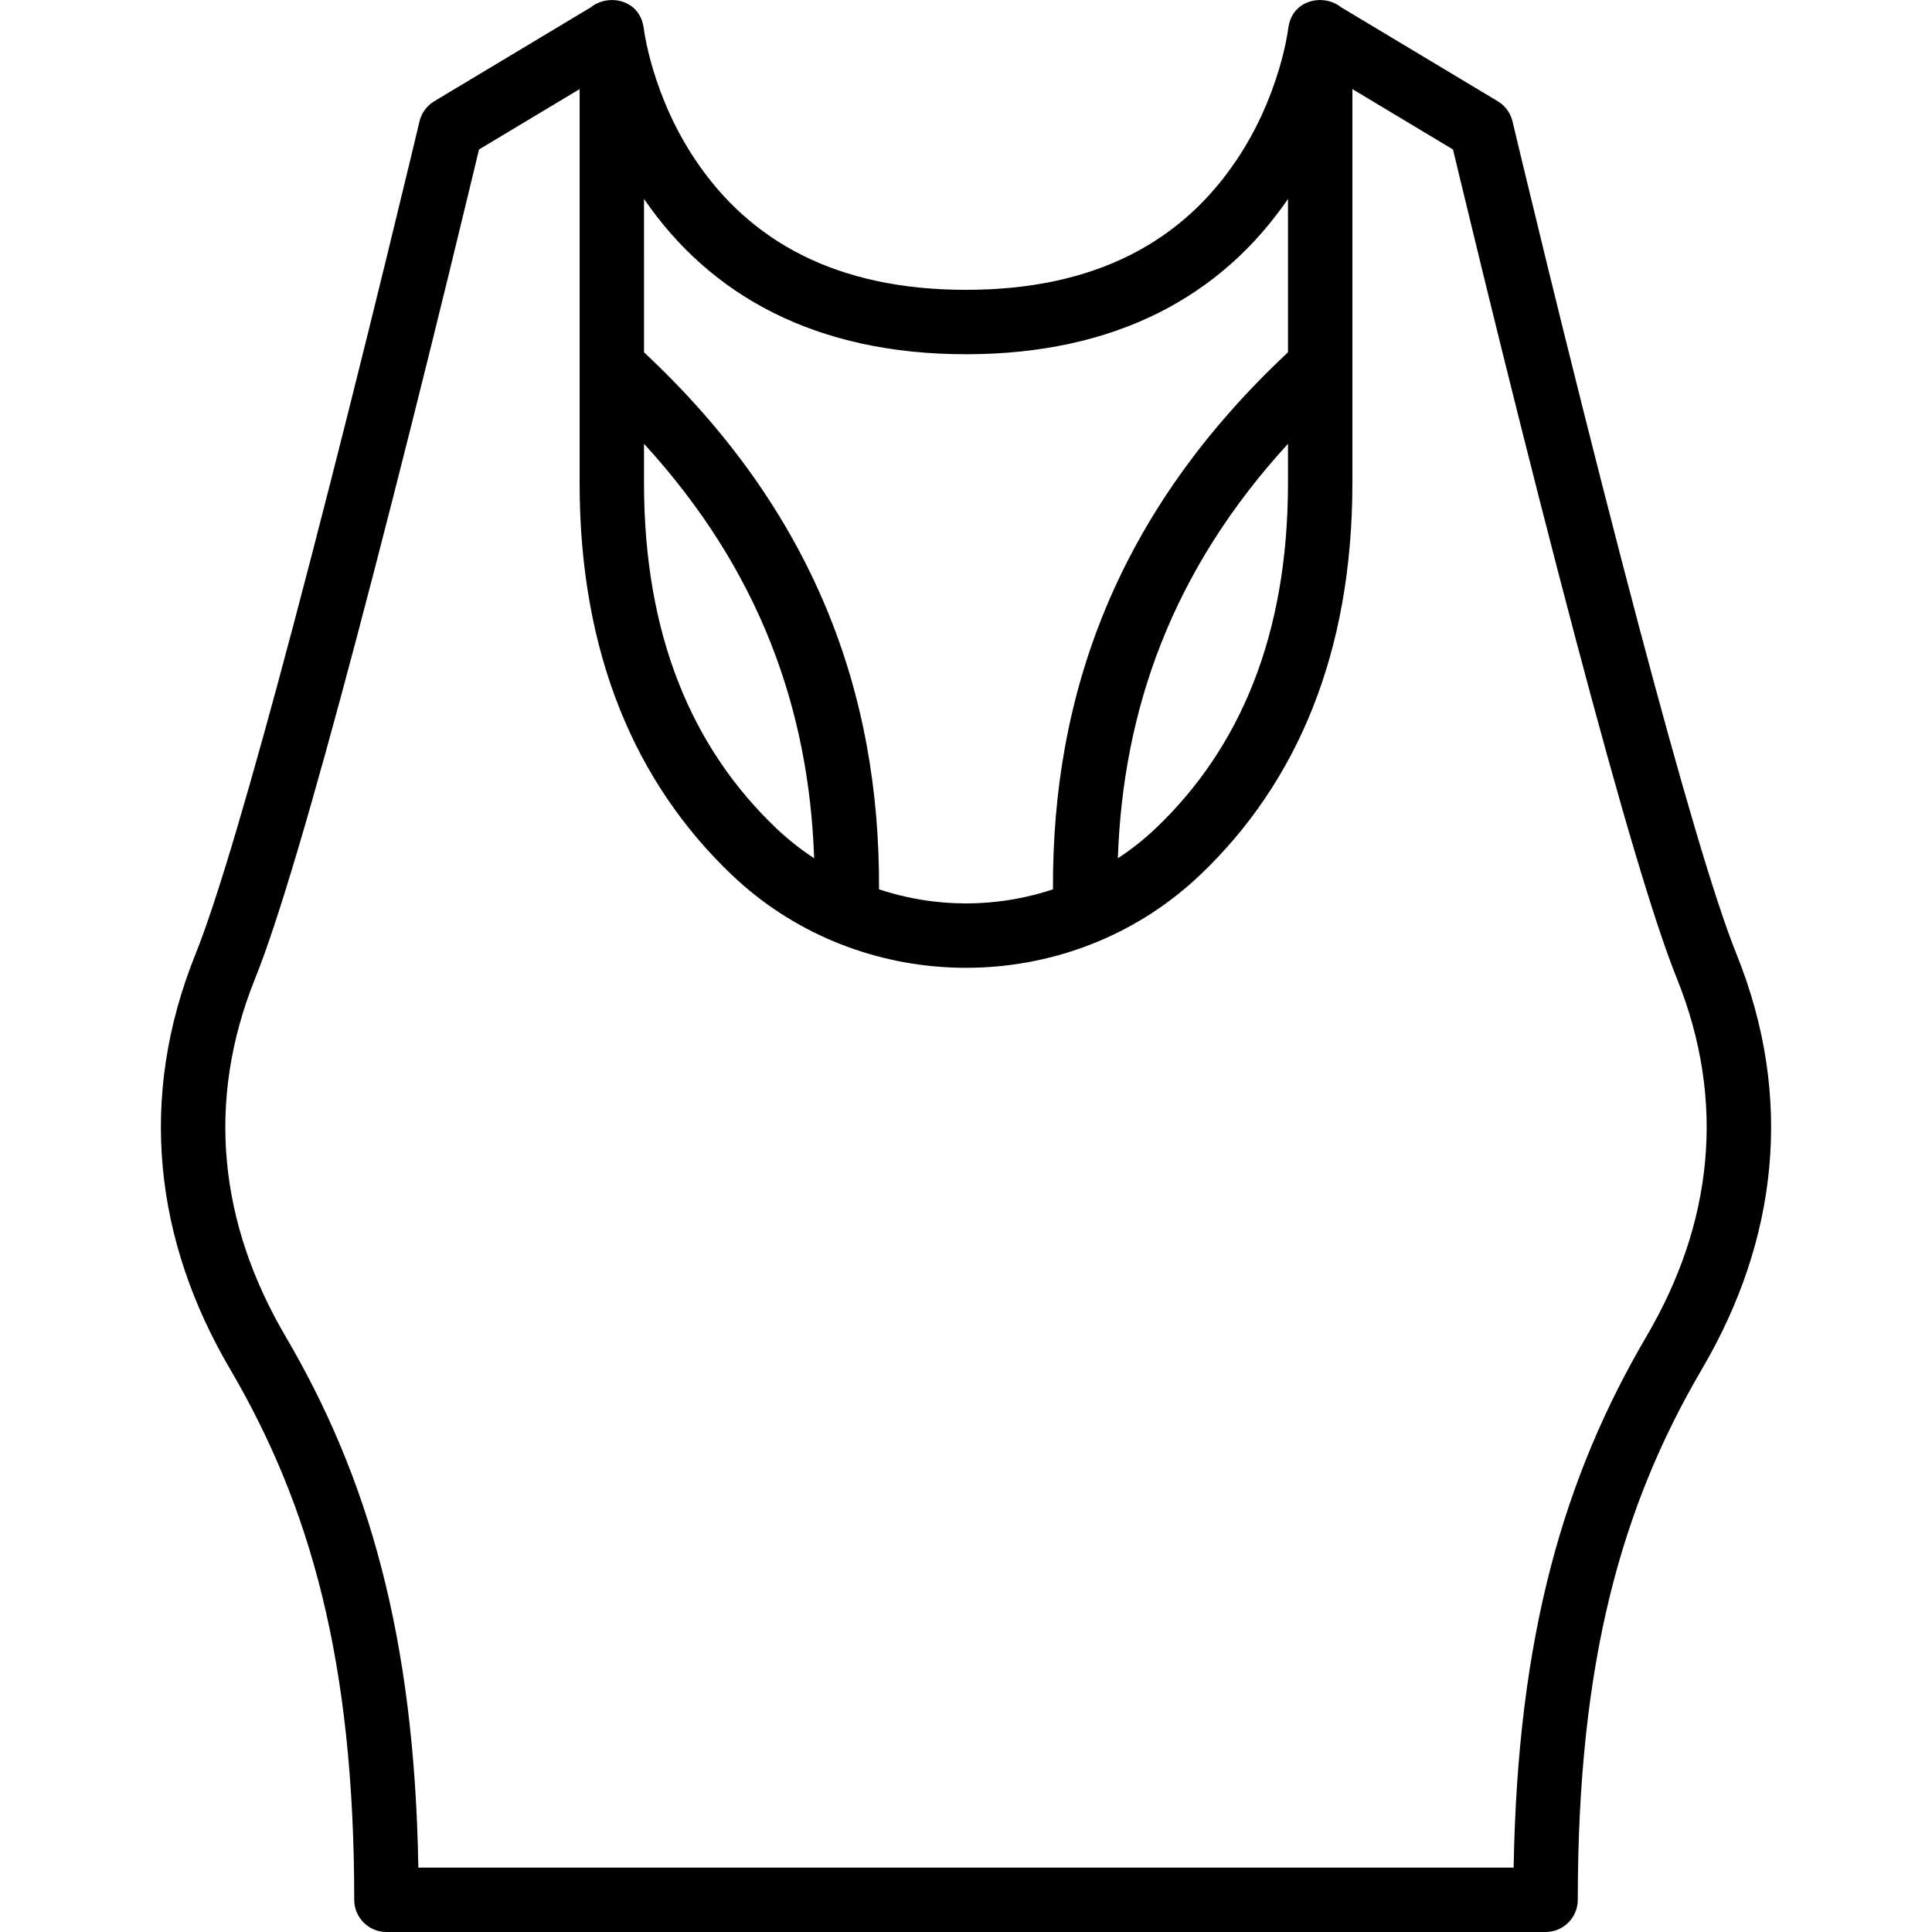 <?xml version="1.0" encoding="UTF-8"?> <svg xmlns="http://www.w3.org/2000/svg" xmlns:xlink="http://www.w3.org/1999/xlink" version="1.1" id="Layer_1" x="0px" y="0px" viewBox="0 0 512.013 512.013" style="enable-background:new 0 0 512.013 512.013;" xml:space="preserve"> <g transform="translate(-1 -1)"> <g> <path d="M461.186,253.819c-5.638-13.966-14.652-44.62-25.983-87.387c-1.54-5.812-3.114-11.814-4.718-17.991 c-6.547-25.209-13.322-52.228-19.935-79.248c-2.315-9.458-4.444-18.24-6.339-26.121c-0.663-2.757-1.25-5.205-1.753-7.314 c-0.509-2.136-0.509-2.136-0.615-2.581c-0.531-2.237-1.941-4.165-3.912-5.347L356.408,2.916c-1.222-0.98-2.71-1.588-4.257-1.809 c-0.223-0.034-0.445-0.052-0.668-0.068c-0.08-0.006-0.16-0.011-0.24-0.015c-0.207-0.009-0.414-0.016-0.619-0.009 c-3.733,0.079-7.394,2.389-8.151,7.074c-0.021,0.127-0.044,0.252-0.06,0.381c-0.006,0.046-0.016,0.087-0.021,0.133 c-0.043,0.387-0.177,1.294-0.435,2.646c-0.448,2.354-1.083,5.004-1.932,7.872c-2.438,8.227-6.094,16.455-11.185,24.091 c-14.453,21.68-37.423,34.6-71.833,34.6s-57.38-12.92-71.833-34.6c-5.091-7.636-8.747-15.864-11.185-24.091 c-0.85-2.868-1.484-5.518-1.932-7.872c-0.257-1.351-0.392-2.259-0.435-2.646c-0.005-0.046-0.015-0.088-0.021-0.133 c-0.016-0.129-0.039-0.254-0.06-0.381c-0.757-4.685-4.418-6.995-8.151-7.074c-0.206-0.007-0.412,0-0.619,0.009 c-0.08,0.004-0.16,0.009-0.24,0.015c-0.223,0.016-0.445,0.034-0.668,0.068c-1.547,0.22-3.035,0.828-4.257,1.809l-41.522,24.913 c-1.971,1.183-3.382,3.111-3.912,5.347c-0.106,0.445-0.106,0.445-0.615,2.581c-0.504,2.109-1.09,4.557-1.753,7.314 c-1.895,7.881-4.024,16.663-6.339,26.121c-6.613,27.02-13.388,54.039-19.935,79.248c-1.604,6.177-3.178,12.18-4.718,17.991 c-11.332,42.768-20.346,73.422-25.983,87.387c-15.386,38.116-10.844,75.941,9.086,109.912 c21.358,36.416,32.96,77.539,32.96,140.749c0,4.713,3.82,8.533,8.533,8.533h307.2c4.713,0,8.533-3.82,8.533-8.533 c0-63.21,11.602-104.333,32.961-140.75C472.03,329.76,476.572,291.935,461.186,253.819z M257.007,94.88 c39.725,0,67.74-15.463,85.333-41.163v40.654c-45.278,42.317-62.54,90.529-62.281,142.319c-4.644,1.535-9.407,2.602-14.218,3.192 c-0.083,0.01-0.167,0.019-0.25,0.029c-0.843,0.1-1.687,0.185-2.533,0.256c-0.354,0.029-0.708,0.049-1.062,0.073 c-0.639,0.044-1.277,0.089-1.917,0.116c-0.77,0.032-1.54,0.045-2.311,0.053c-0.254,0.003-0.508,0.015-0.762,0.015 c-0.255,0-0.511-0.013-0.766-0.016c-0.769-0.008-1.537-0.021-2.305-0.053c-0.642-0.027-1.283-0.072-1.924-0.117 c-0.352-0.024-0.703-0.044-1.055-0.073c-0.848-0.071-1.694-0.156-2.539-0.257c-0.081-0.009-0.161-0.018-0.242-0.028 c-4.812-0.59-9.576-1.658-14.221-3.192c0.259-51.79-17.003-100.002-62.281-142.319V53.716 C189.267,79.417,217.281,94.88,257.007,94.88z M342.34,118.614v10.399c0,40.54-12.853,70.323-34.98,91.43 c-3.167,3.021-6.56,5.682-10.112,8.018C298.62,188.924,311.682,152.073,342.34,118.614z M171.673,118.614 c30.658,33.459,43.72,70.31,45.092,109.847c-3.552-2.336-6.945-4.996-10.112-8.017c-22.127-21.107-34.981-50.891-34.981-91.43 V118.614z M437.38,355.095c-21.871,37.291-34.204,79.251-35.236,140.851H111.869c-1.032-61.6-13.365-103.56-35.235-140.85 c-17.384-29.631-21.268-61.974-7.981-94.889c6.006-14.878,15.126-45.892,26.655-89.405c1.547-5.839,3.128-11.869,4.739-18.072 c6.57-25.295,13.363-52.389,19.994-79.481c2.321-9.481,4.455-18.286,6.355-26.188c0.573-2.385,1.09-4.539,1.546-6.445 l26.665-15.999v73.496v30.899c0,45.224,14.777,79.464,40.267,103.779c16.089,15.351,36.678,23.539,57.57,24.58 c0.034,0.002,0.068,0.005,0.102,0.007c2.972,0.145,5.949,0.145,8.921,0c0.037-0.002,0.074-0.006,0.111-0.008 c20.89-1.043,41.475-9.231,57.563-24.58c25.489-24.314,40.266-58.555,40.266-103.778V98.114V24.618l26.665,15.999 c0.456,1.906,0.972,4.06,1.546,6.445c1.9,7.902,4.035,16.706,6.355,26.188c6.631,27.092,13.424,54.185,19.994,79.481 c1.611,6.203,3.192,12.233,4.739,18.072c11.529,43.513,20.649,74.527,26.655,89.405 C458.647,293.122,454.763,325.465,437.38,355.095z"></path> </g> </g> <g> </g> <g> </g> <g> </g> <g> </g> <g> </g> <g> </g> <g> </g> <g> </g> <g> </g> <g> </g> <g> </g> <g> </g> <g> </g> <g> </g> <g> </g> </svg> 